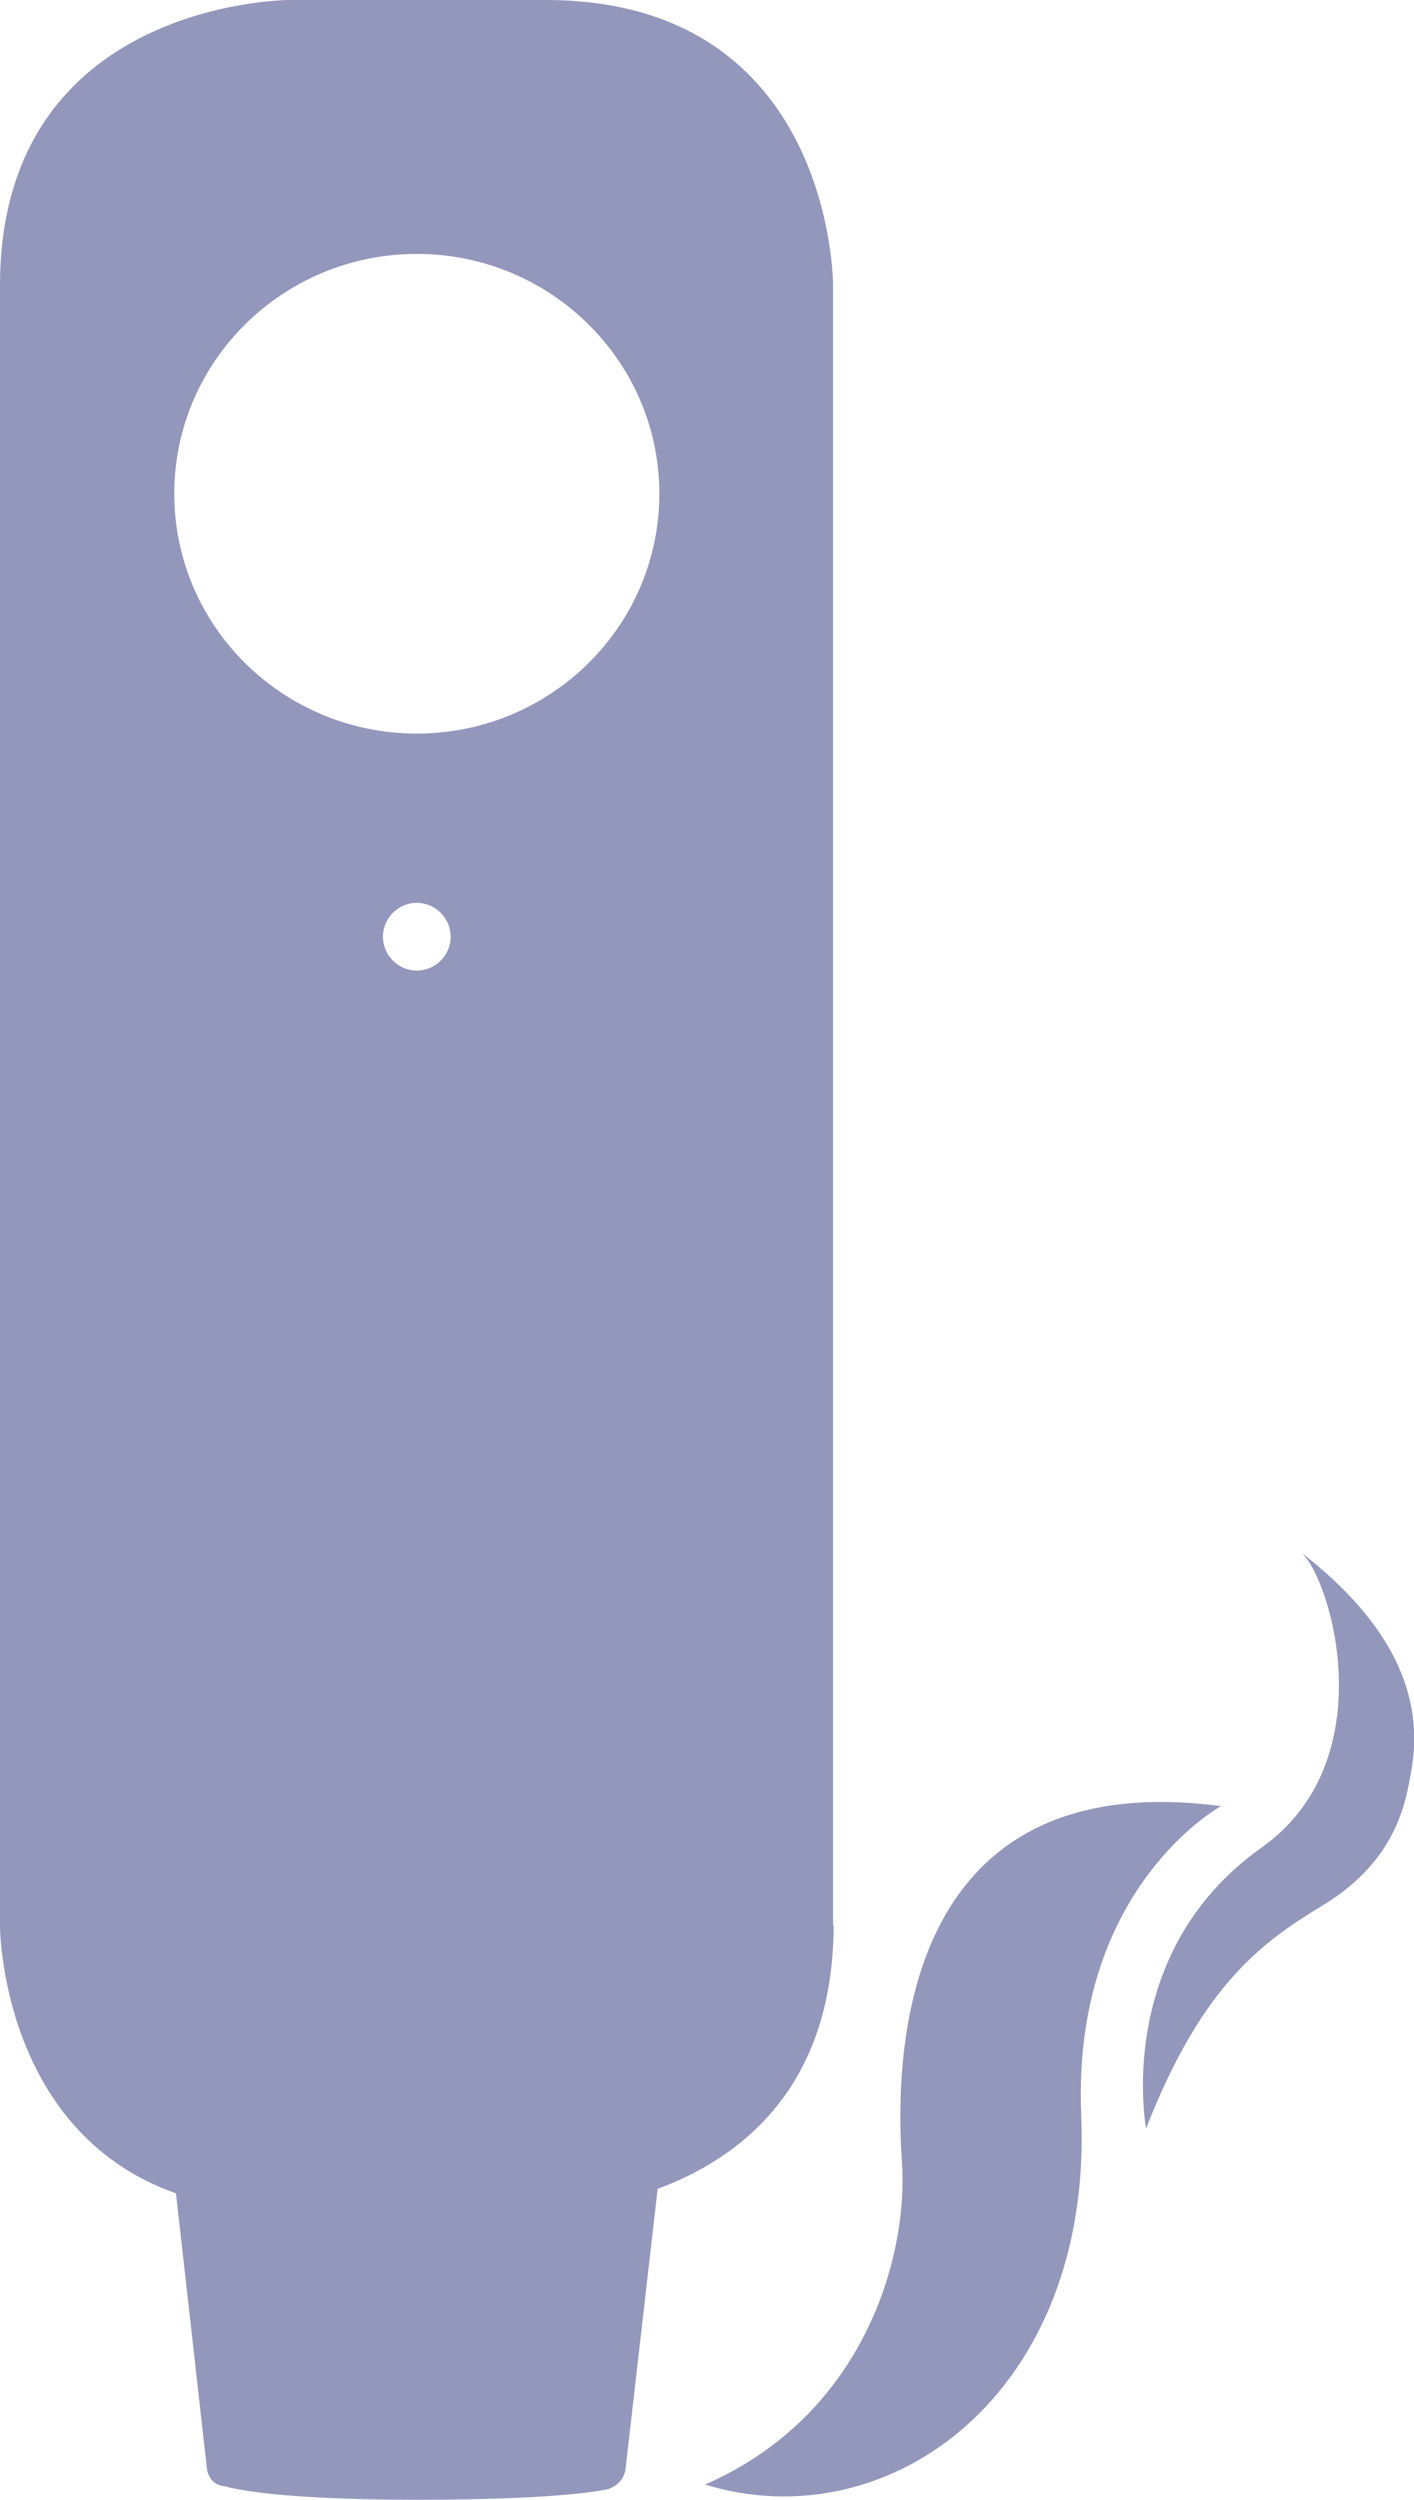 <?xml version="1.0" encoding="UTF-8"?>
<svg id="Layer_1" data-name="Layer 1" xmlns="http://www.w3.org/2000/svg" viewBox="0 0 25.07 44.3">
  <defs>
    <style>
      .cls-1 {
        fill: #9497bc;
      }
    </style>
  </defs>
  <path class="cls-1" d="m11.69,8.75c0,2.35-1.93,4.25-4.3,4.25s-4.3-1.9-4.3-4.25,1.93-4.25,4.3-4.25,4.3,1.9,4.3,4.25m-4.3,8.45c-.33,0-.6-.27-.6-.6s.27-.6.6-.6.6.27.6.6-.27.6-.6.6m7.38,16.92V5.05s.01-5.05-5.1-5.05h-4.54S0,0,0,5.06v29.07s0,3.64,3.12,4.74l.55,4.89s.03.28.32.3c0,0,.69.24,3.39.24s3.4-.19,3.4-.19c0,0,.27-.07.31-.35l.57-4.97c1.43-.53,3.11-1.76,3.12-4.66m6.89-2.12c-5.54-.74-5.83,4.09-5.68,6.29.12,1.69-.67,4.5-3.49,5.73,3.27,1,6.88-1.62,6.67-6.55-.17-4.04,2.49-5.48,2.49-5.48m1.42-4.48c.54.51,1.45,3.69-.71,5.22-2.64,1.87-2.05,4.98-2.05,4.98,1.02-2.62,2.13-3.34,3.14-3.96,1.32-.8,1.47-1.86,1.56-2.37.24-1.31-.31-2.6-1.94-3.87"/>
</svg>